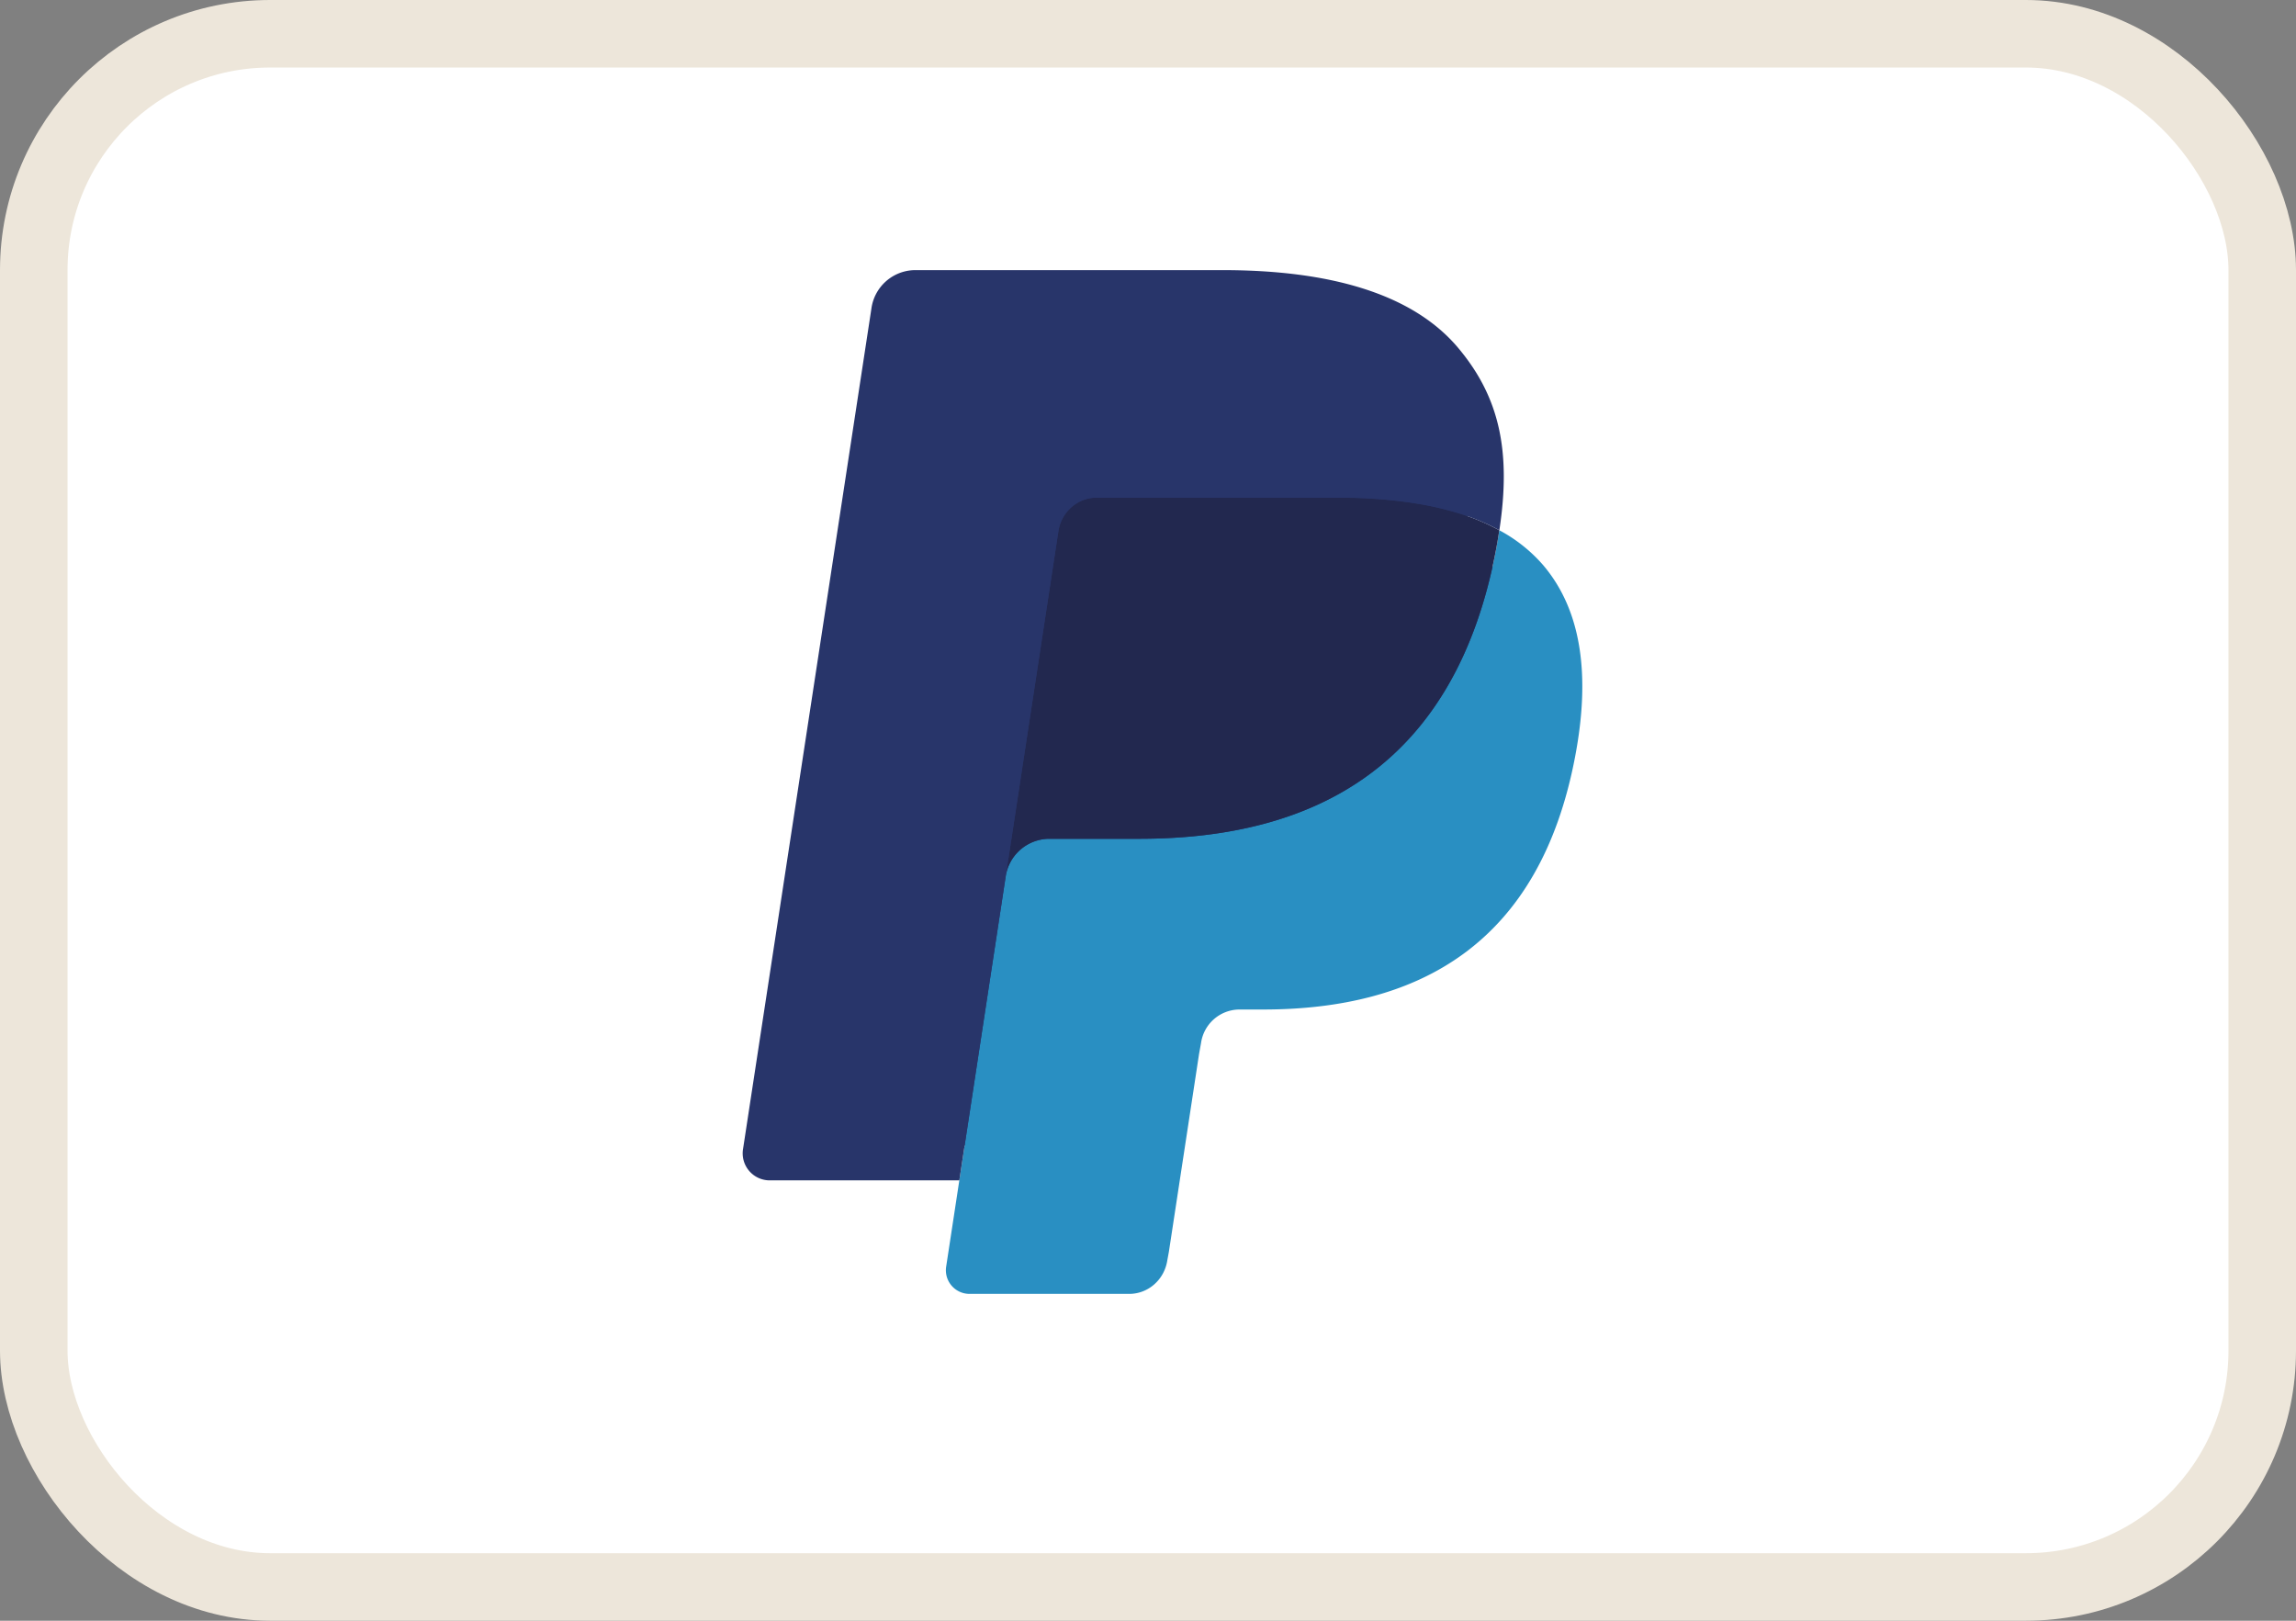 <svg width="34" height="24" fill="none" xmlns="http://www.w3.org/2000/svg"><rect width="100%" height="100%" fill="#808080" stroke="none"/><rect x=".5" y=".5" width="33" height="23" rx="3.5" fill="#fff"/><rect x=".5" y=".5" width="33" height="23" rx="3.5" stroke="#EDE6DA"/><path fill-rule="evenodd" clip-rule="evenodd" d="M14.531 18.646l.255-1.669-.567-.013h-2.704l1.88-12.315a.164.164 0 0 1 .052-.096.15.15 0 0 1 .1-.039h4.56c1.513 0 2.558.326 3.103.968.255.302.418.617.497.963.083.364.084.799.003 1.329l-.005.038v.34l.255.15c.215.118.387.253.518.408.219.257.36.585.42.973.062.4.041.875-.06 1.413-.117.619-.305 1.158-.56 1.599a3.25 3.25 0 0 1-.887 1.005c-.338.248-.74.436-1.195.557-.44.119-.942.178-1.493.178h-.355c-.253 0-.5.095-.693.264a1.12 1.12 0 0 0-.362.667l-.027.15-.449 2.942-.02.108c-.006.034-.015.051-.028.063a.073.073 0 0 1-.047.017h-2.19" fill="#28356A"/><path fill-rule="evenodd" clip-rule="evenodd" d="M22.203 7.852c-.014.09-.03.181-.047.276-.601 3.19-2.658 4.293-5.285 4.293h-1.338a.656.656 0 0 0-.642.568l-.879 5.762a.35.35 0 0 0 .338.409h2.372c.281 0 .52-.21.564-.497l.023-.125.447-2.93.029-.16a.577.577 0 0 1 .564-.499h.354c2.299 0 4.099-.964 4.624-3.756.22-1.166.106-2.14-.475-2.824a2.278 2.278 0 0 0-.65-.517" fill="#298FC2"/><path fill-rule="evenodd" clip-rule="evenodd" d="M21.573 7.592a4.595 4.595 0 0 0-.584-.134 7.198 7.198 0 0 0-1.18-.089h-3.573a.551.551 0 0 0-.246.058.587.587 0 0 0-.317.44l-.76 4.977-.022.145a.656.656 0 0 1 .642-.568h1.337c2.627 0 4.684-1.103 5.286-4.293.018-.095.033-.186.046-.276a3.139 3.139 0 0 0-.629-.26" fill="#22284F"/><path fill-rule="evenodd" clip-rule="evenodd" d="M15.673 7.868a.585.585 0 0 1 .317-.44.552.552 0 0 1 .246-.058h3.574c.423 0 .818.029 1.179.089a4.595 4.595 0 0 1 .72.177c.177.06.342.133.494.216.179-1.18-.002-1.982-.618-2.71-.68-.8-1.908-1.142-3.478-1.142h-4.56a.658.658 0 0 0-.643.57l-1.9 12.44a.4.4 0 0 0 .387.469h2.815l1.467-9.611" fill="#28356A"/></svg>